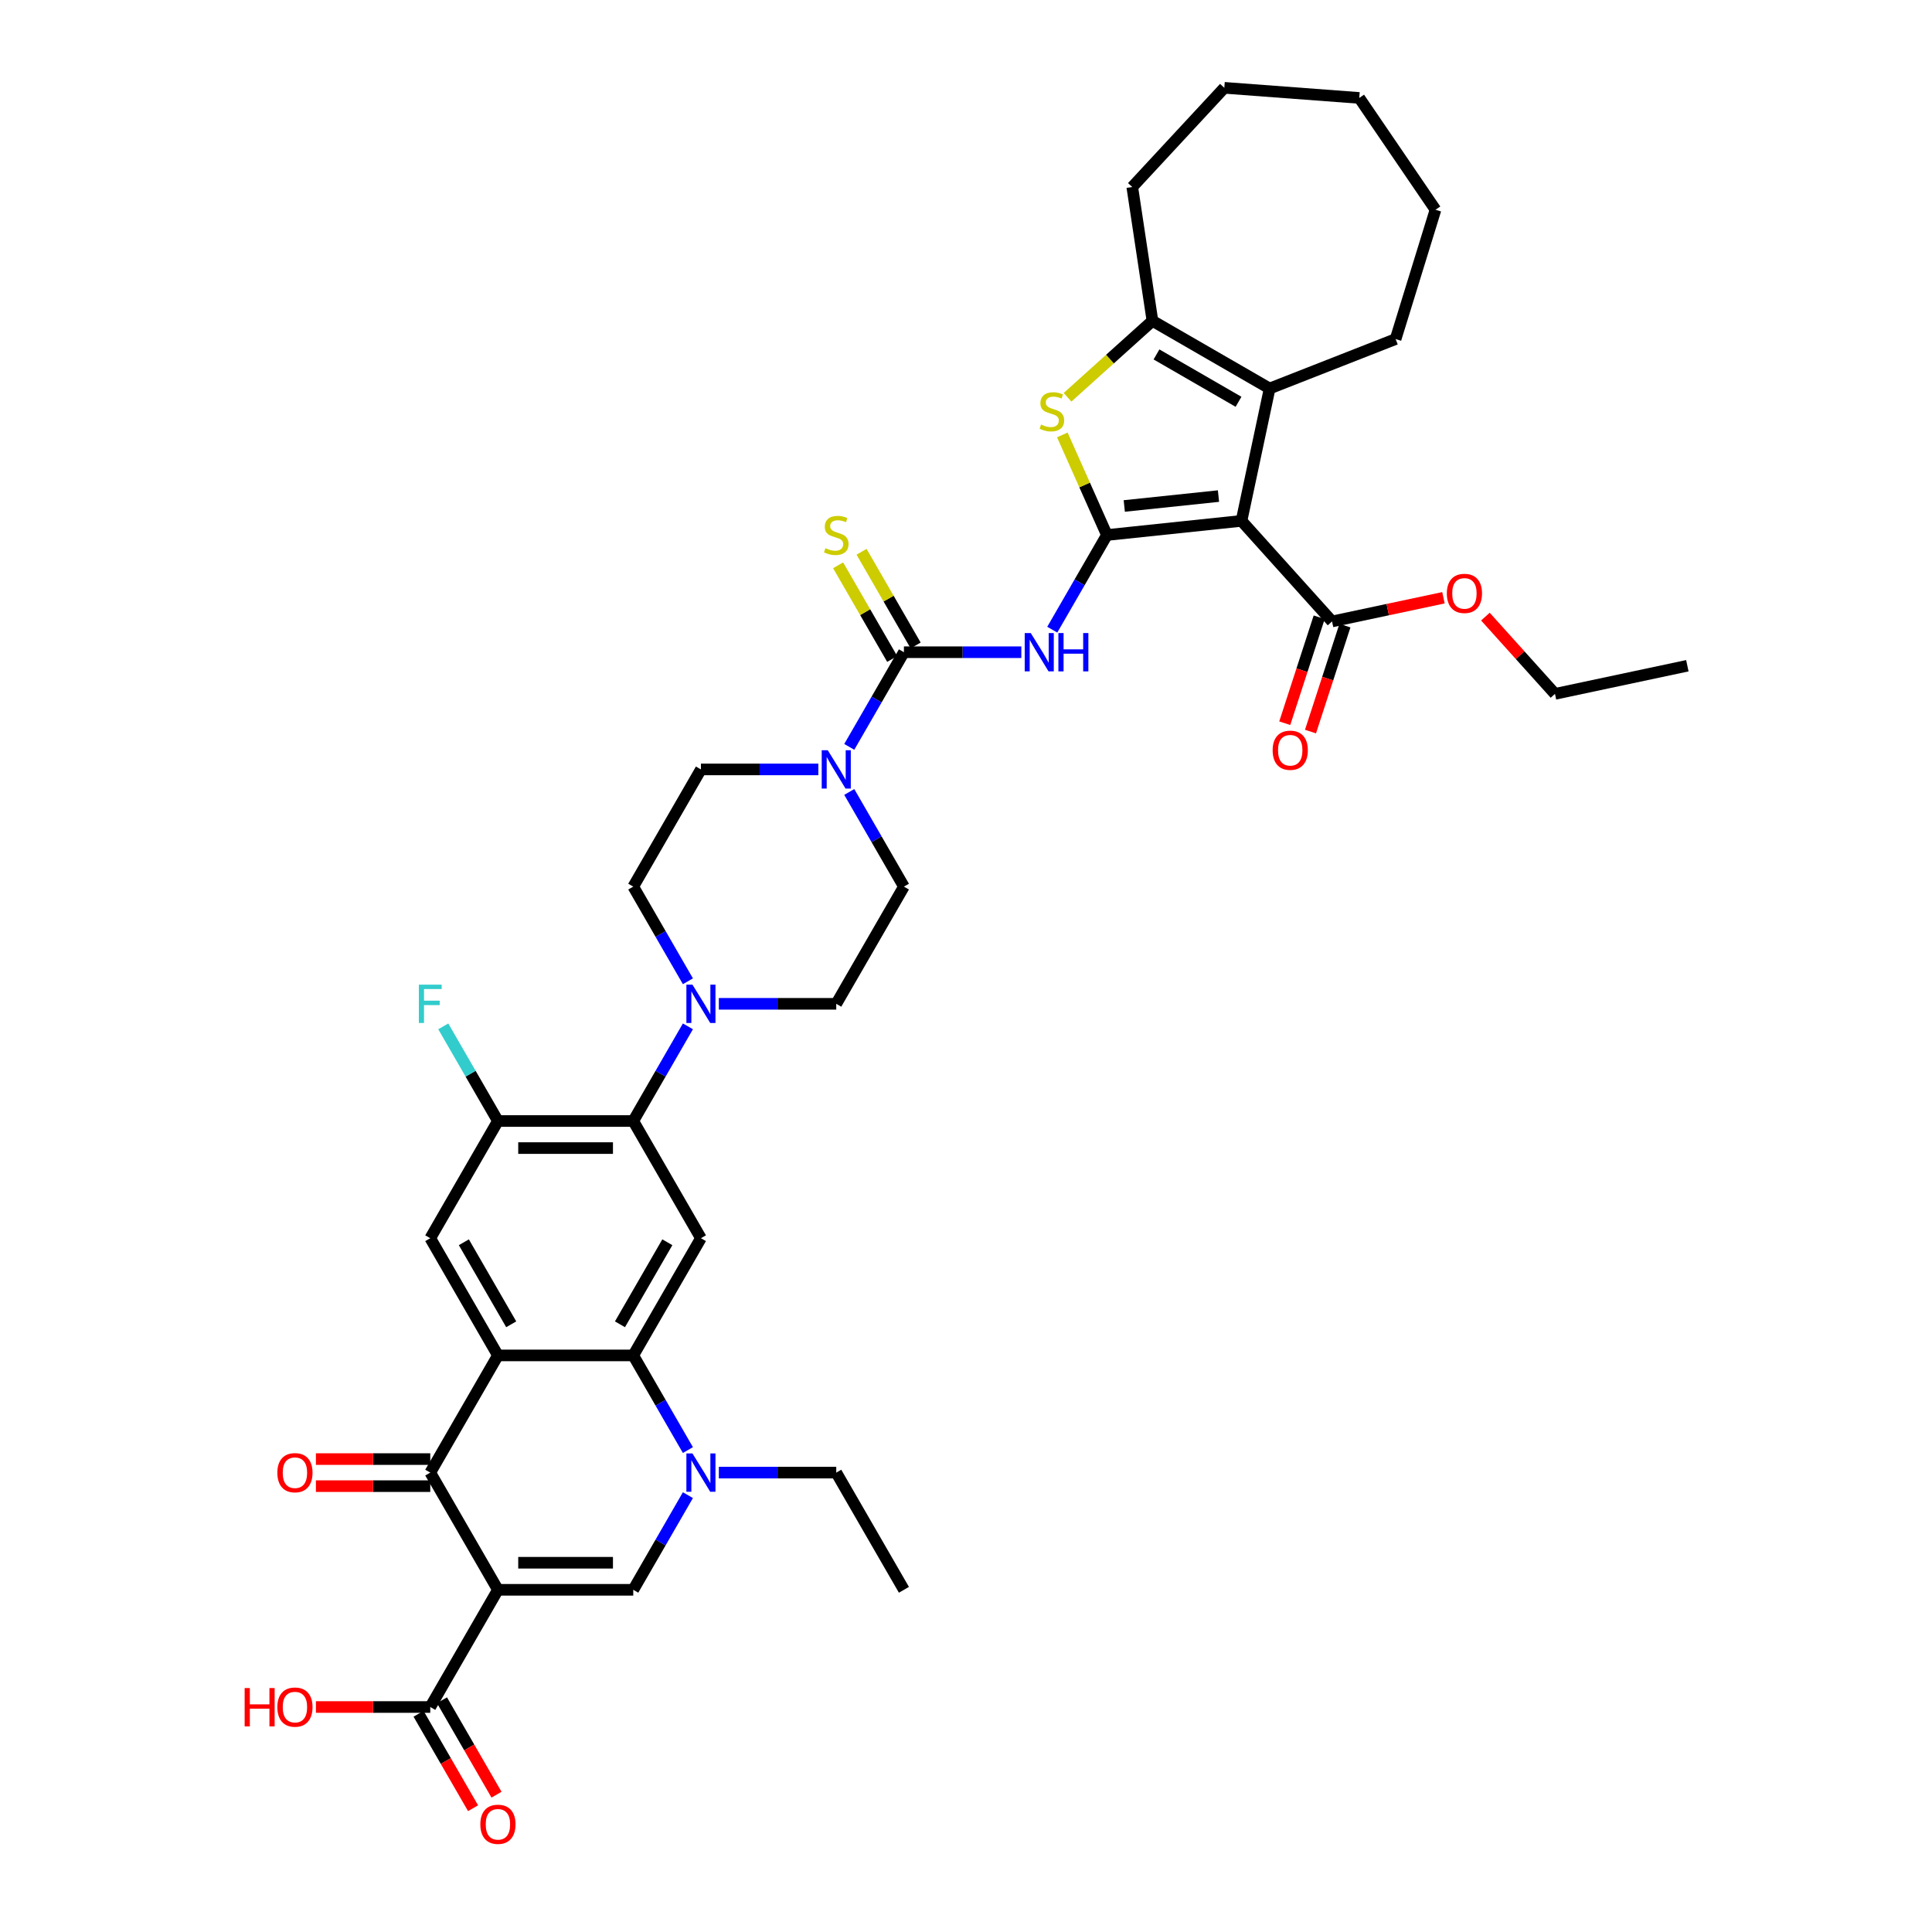 <?xml version='1.0' encoding='iso-8859-1'?>
<svg version='1.1' baseProfile='full'
              xmlns='http://www.w3.org/2000/svg'
                      xmlns:rdkit='http://www.rdkit.org/xml'
                      xmlns:xlink='http://www.w3.org/1999/xlink'
                  xml:space='preserve'
width='1000px' height='1000px' viewBox='0 0 1000 1000'>
<!-- END OF HEADER -->
<rect style='opacity:1.0;fill:#FFFFFF;stroke:none' width='1000' height='1000' x='0' y='0'> </rect>
<path class='bond-1' d='M 572.936,276.926 L 642.599,269.605' style='fill:none;fill-rule:evenodd;stroke:#000000;stroke-width:6px;stroke-linecap:butt;stroke-linejoin:miter;stroke-opacity:1' />
<path class='bond-1' d='M 581.921,261.896 L 630.685,256.77' style='fill:none;fill-rule:evenodd;stroke:#000000;stroke-width:6px;stroke-linecap:butt;stroke-linejoin:miter;stroke-opacity:1' />
<path class='bond-4' d='M 572.936,276.926 L 558.794,301.423' style='fill:none;fill-rule:evenodd;stroke:#000000;stroke-width:6px;stroke-linecap:butt;stroke-linejoin:miter;stroke-opacity:1' />
<path class='bond-4' d='M 558.794,301.423 L 544.651,325.919' style='fill:none;fill-rule:evenodd;stroke:#0000FF;stroke-width:6px;stroke-linecap:butt;stroke-linejoin:miter;stroke-opacity:1' />
<path class='bond-7' d='M 572.936,276.926 L 561.401,251.018' style='fill:none;fill-rule:evenodd;stroke:#000000;stroke-width:6px;stroke-linecap:butt;stroke-linejoin:miter;stroke-opacity:1' />
<path class='bond-7' d='M 561.401,251.018 L 549.866,225.11' style='fill:none;fill-rule:evenodd;stroke:#CCCC00;stroke-width:6px;stroke-linecap:butt;stroke-linejoin:miter;stroke-opacity:1' />
<path class='bond-0' d='M 257.728,822.883 L 222.705,762.221' style='fill:none;fill-rule:evenodd;stroke:#000000;stroke-width:6px;stroke-linecap:butt;stroke-linejoin:miter;stroke-opacity:1' />
<path class='bond-17' d='M 257.728,822.883 L 222.705,883.545' style='fill:none;fill-rule:evenodd;stroke:#000000;stroke-width:6px;stroke-linecap:butt;stroke-linejoin:miter;stroke-opacity:1' />
<path class='bond-44' d='M 257.728,822.883 L 327.775,822.883' style='fill:none;fill-rule:evenodd;stroke:#000000;stroke-width:6px;stroke-linecap:butt;stroke-linejoin:miter;stroke-opacity:1' />
<path class='bond-44' d='M 268.235,808.874 L 317.268,808.874' style='fill:none;fill-rule:evenodd;stroke:#000000;stroke-width:6px;stroke-linecap:butt;stroke-linejoin:miter;stroke-opacity:1' />
<path class='bond-10' d='M 642.599,269.605 L 657.162,201.089' style='fill:none;fill-rule:evenodd;stroke:#000000;stroke-width:6px;stroke-linecap:butt;stroke-linejoin:miter;stroke-opacity:1' />
<path class='bond-18' d='M 642.599,269.605 L 689.469,321.659' style='fill:none;fill-rule:evenodd;stroke:#000000;stroke-width:6px;stroke-linecap:butt;stroke-linejoin:miter;stroke-opacity:1' />
<path class='bond-2' d='M 257.728,701.559 L 222.705,640.897' style='fill:none;fill-rule:evenodd;stroke:#000000;stroke-width:6px;stroke-linecap:butt;stroke-linejoin:miter;stroke-opacity:1' />
<path class='bond-2' d='M 264.607,685.455 L 240.091,642.992' style='fill:none;fill-rule:evenodd;stroke:#000000;stroke-width:6px;stroke-linecap:butt;stroke-linejoin:miter;stroke-opacity:1' />
<path class='bond-3' d='M 257.728,701.559 L 222.705,762.221' style='fill:none;fill-rule:evenodd;stroke:#000000;stroke-width:6px;stroke-linecap:butt;stroke-linejoin:miter;stroke-opacity:1' />
<path class='bond-43' d='M 257.728,701.559 L 327.775,701.559' style='fill:none;fill-rule:evenodd;stroke:#000000;stroke-width:6px;stroke-linecap:butt;stroke-linejoin:miter;stroke-opacity:1' />
<path class='bond-21' d='M 222.705,755.217 L 193.111,755.217' style='fill:none;fill-rule:evenodd;stroke:#000000;stroke-width:6px;stroke-linecap:butt;stroke-linejoin:miter;stroke-opacity:1' />
<path class='bond-21' d='M 193.111,755.217 L 163.516,755.217' style='fill:none;fill-rule:evenodd;stroke:#FF0000;stroke-width:6px;stroke-linecap:butt;stroke-linejoin:miter;stroke-opacity:1' />
<path class='bond-21' d='M 222.705,769.226 L 193.111,769.226' style='fill:none;fill-rule:evenodd;stroke:#000000;stroke-width:6px;stroke-linecap:butt;stroke-linejoin:miter;stroke-opacity:1' />
<path class='bond-21' d='M 193.111,769.226 L 163.516,769.226' style='fill:none;fill-rule:evenodd;stroke:#FF0000;stroke-width:6px;stroke-linecap:butt;stroke-linejoin:miter;stroke-opacity:1' />
<path class='bond-9' d='M 528.639,337.588 L 498.253,337.588' style='fill:none;fill-rule:evenodd;stroke:#0000FF;stroke-width:6px;stroke-linecap:butt;stroke-linejoin:miter;stroke-opacity:1' />
<path class='bond-9' d='M 498.253,337.588 L 467.867,337.588' style='fill:none;fill-rule:evenodd;stroke:#000000;stroke-width:6px;stroke-linecap:butt;stroke-linejoin:miter;stroke-opacity:1' />
<path class='bond-5' d='M 327.775,701.559 L 362.798,640.897' style='fill:none;fill-rule:evenodd;stroke:#000000;stroke-width:6px;stroke-linecap:butt;stroke-linejoin:miter;stroke-opacity:1' />
<path class='bond-5' d='M 320.896,685.455 L 345.412,642.992' style='fill:none;fill-rule:evenodd;stroke:#000000;stroke-width:6px;stroke-linecap:butt;stroke-linejoin:miter;stroke-opacity:1' />
<path class='bond-8' d='M 327.775,701.559 L 341.917,726.055' style='fill:none;fill-rule:evenodd;stroke:#000000;stroke-width:6px;stroke-linecap:butt;stroke-linejoin:miter;stroke-opacity:1' />
<path class='bond-8' d='M 341.917,726.055 L 356.06,750.551' style='fill:none;fill-rule:evenodd;stroke:#0000FF;stroke-width:6px;stroke-linecap:butt;stroke-linejoin:miter;stroke-opacity:1' />
<path class='bond-6' d='M 327.775,822.883 L 341.917,798.387' style='fill:none;fill-rule:evenodd;stroke:#000000;stroke-width:6px;stroke-linecap:butt;stroke-linejoin:miter;stroke-opacity:1' />
<path class='bond-6' d='M 341.917,798.387 L 356.06,773.891' style='fill:none;fill-rule:evenodd;stroke:#0000FF;stroke-width:6px;stroke-linecap:butt;stroke-linejoin:miter;stroke-opacity:1' />
<path class='bond-11' d='M 552.557,205.633 L 574.529,185.849' style='fill:none;fill-rule:evenodd;stroke:#CCCC00;stroke-width:6px;stroke-linecap:butt;stroke-linejoin:miter;stroke-opacity:1' />
<path class='bond-11' d='M 574.529,185.849 L 596.501,166.066' style='fill:none;fill-rule:evenodd;stroke:#000000;stroke-width:6px;stroke-linecap:butt;stroke-linejoin:miter;stroke-opacity:1' />
<path class='bond-30' d='M 372.072,762.221 L 402.458,762.221' style='fill:none;fill-rule:evenodd;stroke:#0000FF;stroke-width:6px;stroke-linecap:butt;stroke-linejoin:miter;stroke-opacity:1' />
<path class='bond-30' d='M 402.458,762.221 L 432.844,762.221' style='fill:none;fill-rule:evenodd;stroke:#000000;stroke-width:6px;stroke-linecap:butt;stroke-linejoin:miter;stroke-opacity:1' />
<path class='bond-14' d='M 467.867,337.588 L 453.724,362.084' style='fill:none;fill-rule:evenodd;stroke:#000000;stroke-width:6px;stroke-linecap:butt;stroke-linejoin:miter;stroke-opacity:1' />
<path class='bond-14' d='M 453.724,362.084 L 439.581,386.58' style='fill:none;fill-rule:evenodd;stroke:#0000FF;stroke-width:6px;stroke-linecap:butt;stroke-linejoin:miter;stroke-opacity:1' />
<path class='bond-20' d='M 473.933,334.086 L 459.936,309.842' style='fill:none;fill-rule:evenodd;stroke:#000000;stroke-width:6px;stroke-linecap:butt;stroke-linejoin:miter;stroke-opacity:1' />
<path class='bond-20' d='M 459.936,309.842 L 445.939,285.598' style='fill:none;fill-rule:evenodd;stroke:#CCCC00;stroke-width:6px;stroke-linecap:butt;stroke-linejoin:miter;stroke-opacity:1' />
<path class='bond-20' d='M 461.801,341.091 L 447.804,316.847' style='fill:none;fill-rule:evenodd;stroke:#000000;stroke-width:6px;stroke-linecap:butt;stroke-linejoin:miter;stroke-opacity:1' />
<path class='bond-20' d='M 447.804,316.847 L 433.806,292.603' style='fill:none;fill-rule:evenodd;stroke:#CCCC00;stroke-width:6px;stroke-linecap:butt;stroke-linejoin:miter;stroke-opacity:1' />
<path class='bond-32' d='M 657.162,201.089 L 722.367,175.498' style='fill:none;fill-rule:evenodd;stroke:#000000;stroke-width:6px;stroke-linecap:butt;stroke-linejoin:miter;stroke-opacity:1' />
<path class='bond-40' d='M 657.162,201.089 L 596.501,166.066' style='fill:none;fill-rule:evenodd;stroke:#000000;stroke-width:6px;stroke-linecap:butt;stroke-linejoin:miter;stroke-opacity:1' />
<path class='bond-40' d='M 641.058,207.968 L 598.595,183.452' style='fill:none;fill-rule:evenodd;stroke:#000000;stroke-width:6px;stroke-linecap:butt;stroke-linejoin:miter;stroke-opacity:1' />
<path class='bond-33' d='M 596.501,166.066 L 586.061,96.802' style='fill:none;fill-rule:evenodd;stroke:#000000;stroke-width:6px;stroke-linecap:butt;stroke-linejoin:miter;stroke-opacity:1' />
<path class='bond-12' d='M 362.798,640.897 L 327.775,580.236' style='fill:none;fill-rule:evenodd;stroke:#000000;stroke-width:6px;stroke-linecap:butt;stroke-linejoin:miter;stroke-opacity:1' />
<path class='bond-13' d='M 327.775,580.236 L 341.917,555.74' style='fill:none;fill-rule:evenodd;stroke:#000000;stroke-width:6px;stroke-linecap:butt;stroke-linejoin:miter;stroke-opacity:1' />
<path class='bond-13' d='M 341.917,555.74 L 356.06,531.244' style='fill:none;fill-rule:evenodd;stroke:#0000FF;stroke-width:6px;stroke-linecap:butt;stroke-linejoin:miter;stroke-opacity:1' />
<path class='bond-19' d='M 327.775,580.236 L 257.728,580.236' style='fill:none;fill-rule:evenodd;stroke:#000000;stroke-width:6px;stroke-linecap:butt;stroke-linejoin:miter;stroke-opacity:1' />
<path class='bond-19' d='M 317.268,594.245 L 268.235,594.245' style='fill:none;fill-rule:evenodd;stroke:#000000;stroke-width:6px;stroke-linecap:butt;stroke-linejoin:miter;stroke-opacity:1' />
<path class='bond-22' d='M 423.57,398.25 L 393.184,398.25' style='fill:none;fill-rule:evenodd;stroke:#0000FF;stroke-width:6px;stroke-linecap:butt;stroke-linejoin:miter;stroke-opacity:1' />
<path class='bond-22' d='M 393.184,398.25 L 362.798,398.25' style='fill:none;fill-rule:evenodd;stroke:#000000;stroke-width:6px;stroke-linecap:butt;stroke-linejoin:miter;stroke-opacity:1' />
<path class='bond-23' d='M 439.581,409.92 L 453.724,434.416' style='fill:none;fill-rule:evenodd;stroke:#0000FF;stroke-width:6px;stroke-linecap:butt;stroke-linejoin:miter;stroke-opacity:1' />
<path class='bond-23' d='M 453.724,434.416 L 467.867,458.912' style='fill:none;fill-rule:evenodd;stroke:#000000;stroke-width:6px;stroke-linecap:butt;stroke-linejoin:miter;stroke-opacity:1' />
<path class='bond-15' d='M 222.705,640.897 L 257.728,580.236' style='fill:none;fill-rule:evenodd;stroke:#000000;stroke-width:6px;stroke-linecap:butt;stroke-linejoin:miter;stroke-opacity:1' />
<path class='bond-16' d='M 372.072,519.574 L 402.458,519.574' style='fill:none;fill-rule:evenodd;stroke:#0000FF;stroke-width:6px;stroke-linecap:butt;stroke-linejoin:miter;stroke-opacity:1' />
<path class='bond-16' d='M 402.458,519.574 L 432.844,519.574' style='fill:none;fill-rule:evenodd;stroke:#000000;stroke-width:6px;stroke-linecap:butt;stroke-linejoin:miter;stroke-opacity:1' />
<path class='bond-42' d='M 356.06,507.904 L 341.917,483.408' style='fill:none;fill-rule:evenodd;stroke:#0000FF;stroke-width:6px;stroke-linecap:butt;stroke-linejoin:miter;stroke-opacity:1' />
<path class='bond-42' d='M 341.917,483.408 L 327.775,458.912' style='fill:none;fill-rule:evenodd;stroke:#000000;stroke-width:6px;stroke-linecap:butt;stroke-linejoin:miter;stroke-opacity:1' />
<path class='bond-26' d='M 216.639,887.047 L 230.749,911.487' style='fill:none;fill-rule:evenodd;stroke:#000000;stroke-width:6px;stroke-linecap:butt;stroke-linejoin:miter;stroke-opacity:1' />
<path class='bond-26' d='M 230.749,911.487 L 244.86,935.927' style='fill:none;fill-rule:evenodd;stroke:#FF0000;stroke-width:6px;stroke-linecap:butt;stroke-linejoin:miter;stroke-opacity:1' />
<path class='bond-26' d='M 228.771,880.042 L 242.882,904.483' style='fill:none;fill-rule:evenodd;stroke:#000000;stroke-width:6px;stroke-linecap:butt;stroke-linejoin:miter;stroke-opacity:1' />
<path class='bond-26' d='M 242.882,904.483 L 256.992,928.923' style='fill:none;fill-rule:evenodd;stroke:#FF0000;stroke-width:6px;stroke-linecap:butt;stroke-linejoin:miter;stroke-opacity:1' />
<path class='bond-29' d='M 222.705,883.545 L 193.111,883.545' style='fill:none;fill-rule:evenodd;stroke:#000000;stroke-width:6px;stroke-linecap:butt;stroke-linejoin:miter;stroke-opacity:1' />
<path class='bond-29' d='M 193.111,883.545 L 163.516,883.545' style='fill:none;fill-rule:evenodd;stroke:#FF0000;stroke-width:6px;stroke-linecap:butt;stroke-linejoin:miter;stroke-opacity:1' />
<path class='bond-27' d='M 682.807,319.495 L 673.899,346.913' style='fill:none;fill-rule:evenodd;stroke:#000000;stroke-width:6px;stroke-linecap:butt;stroke-linejoin:miter;stroke-opacity:1' />
<path class='bond-27' d='M 673.899,346.913 L 664.99,374.331' style='fill:none;fill-rule:evenodd;stroke:#FF0000;stroke-width:6px;stroke-linecap:butt;stroke-linejoin:miter;stroke-opacity:1' />
<path class='bond-27' d='M 696.131,323.824 L 687.222,351.242' style='fill:none;fill-rule:evenodd;stroke:#000000;stroke-width:6px;stroke-linecap:butt;stroke-linejoin:miter;stroke-opacity:1' />
<path class='bond-27' d='M 687.222,351.242 L 678.313,378.66' style='fill:none;fill-rule:evenodd;stroke:#FF0000;stroke-width:6px;stroke-linecap:butt;stroke-linejoin:miter;stroke-opacity:1' />
<path class='bond-31' d='M 689.469,321.659 L 718.298,315.531' style='fill:none;fill-rule:evenodd;stroke:#000000;stroke-width:6px;stroke-linecap:butt;stroke-linejoin:miter;stroke-opacity:1' />
<path class='bond-31' d='M 718.298,315.531 L 747.127,309.403' style='fill:none;fill-rule:evenodd;stroke:#FF0000;stroke-width:6px;stroke-linecap:butt;stroke-linejoin:miter;stroke-opacity:1' />
<path class='bond-28' d='M 257.728,580.236 L 243.585,555.74' style='fill:none;fill-rule:evenodd;stroke:#000000;stroke-width:6px;stroke-linecap:butt;stroke-linejoin:miter;stroke-opacity:1' />
<path class='bond-28' d='M 243.585,555.74 L 229.443,531.244' style='fill:none;fill-rule:evenodd;stroke:#33CCCC;stroke-width:6px;stroke-linecap:butt;stroke-linejoin:miter;stroke-opacity:1' />
<path class='bond-25' d='M 362.798,398.25 L 327.775,458.912' style='fill:none;fill-rule:evenodd;stroke:#000000;stroke-width:6px;stroke-linecap:butt;stroke-linejoin:miter;stroke-opacity:1' />
<path class='bond-24' d='M 467.867,458.912 L 432.844,519.574' style='fill:none;fill-rule:evenodd;stroke:#000000;stroke-width:6px;stroke-linecap:butt;stroke-linejoin:miter;stroke-opacity:1' />
<path class='bond-35' d='M 432.844,762.221 L 467.867,822.883' style='fill:none;fill-rule:evenodd;stroke:#000000;stroke-width:6px;stroke-linecap:butt;stroke-linejoin:miter;stroke-opacity:1' />
<path class='bond-34' d='M 768.842,319.154 L 786.848,339.152' style='fill:none;fill-rule:evenodd;stroke:#FF0000;stroke-width:6px;stroke-linecap:butt;stroke-linejoin:miter;stroke-opacity:1' />
<path class='bond-34' d='M 786.848,339.152 L 804.855,359.15' style='fill:none;fill-rule:evenodd;stroke:#000000;stroke-width:6px;stroke-linecap:butt;stroke-linejoin:miter;stroke-opacity:1' />
<path class='bond-36' d='M 722.367,175.498 L 743.013,108.564' style='fill:none;fill-rule:evenodd;stroke:#000000;stroke-width:6px;stroke-linecap:butt;stroke-linejoin:miter;stroke-opacity:1' />
<path class='bond-37' d='M 586.061,96.802 L 633.704,45.455' style='fill:none;fill-rule:evenodd;stroke:#000000;stroke-width:6px;stroke-linecap:butt;stroke-linejoin:miter;stroke-opacity:1' />
<path class='bond-38' d='M 804.855,359.15 L 873.37,344.587' style='fill:none;fill-rule:evenodd;stroke:#000000;stroke-width:6px;stroke-linecap:butt;stroke-linejoin:miter;stroke-opacity:1' />
<path class='bond-41' d='M 743.013,108.564 L 703.555,50.689' style='fill:none;fill-rule:evenodd;stroke:#000000;stroke-width:6px;stroke-linecap:butt;stroke-linejoin:miter;stroke-opacity:1' />
<path class='bond-39' d='M 633.704,45.455 L 703.555,50.689' style='fill:none;fill-rule:evenodd;stroke:#000000;stroke-width:6px;stroke-linecap:butt;stroke-linejoin:miter;stroke-opacity:1' />
<path  class='atom-5' d='M 533.528 327.67
L 540.029 338.177
Q 540.673 339.213, 541.71 341.091
Q 542.746 342.968, 542.803 343.08
L 542.803 327.67
L 545.436 327.67
L 545.436 347.507
L 542.718 347.507
L 535.742 336.019
Q 534.929 334.674, 534.061 333.133
Q 533.22 331.592, 532.968 331.116
L 532.968 347.507
L 530.39 347.507
L 530.39 327.67
L 533.528 327.67
' fill='#0000FF'/>
<path  class='atom-5' d='M 547.818 327.67
L 550.508 327.67
L 550.508 336.103
L 560.65 336.103
L 560.65 327.67
L 563.34 327.67
L 563.34 347.507
L 560.65 347.507
L 560.65 338.345
L 550.508 338.345
L 550.508 347.507
L 547.818 347.507
L 547.818 327.67
' fill='#0000FF'/>
<path  class='atom-8' d='M 538.842 219.745
Q 539.066 219.829, 539.991 220.221
Q 540.916 220.613, 541.924 220.865
Q 542.961 221.089, 543.97 221.089
Q 545.847 221.089, 546.94 220.193
Q 548.032 219.268, 548.032 217.671
Q 548.032 216.578, 547.472 215.906
Q 546.94 215.234, 546.099 214.869
Q 545.259 214.505, 543.858 214.085
Q 542.092 213.552, 541.028 213.048
Q 539.991 212.544, 539.235 211.479
Q 538.506 210.414, 538.506 208.621
Q 538.506 206.128, 540.187 204.587
Q 541.896 203.046, 545.259 203.046
Q 547.556 203.046, 550.162 204.138
L 549.517 206.296
Q 547.136 205.315, 545.343 205.315
Q 543.409 205.315, 542.345 206.128
Q 541.28 206.912, 541.308 208.285
Q 541.308 209.35, 541.84 209.994
Q 542.401 210.639, 543.185 211.003
Q 543.998 211.367, 545.343 211.787
Q 547.136 212.348, 548.201 212.908
Q 549.265 213.468, 550.022 214.617
Q 550.806 215.738, 550.806 217.671
Q 550.806 220.417, 548.957 221.902
Q 547.136 223.359, 544.082 223.359
Q 542.317 223.359, 540.972 222.967
Q 539.655 222.602, 538.086 221.958
L 538.842 219.745
' fill='#CCCC00'/>
<path  class='atom-9' d='M 358.413 752.303
L 364.913 762.81
Q 365.557 763.846, 366.594 765.723
Q 367.631 767.601, 367.687 767.713
L 367.687 752.303
L 370.321 752.303
L 370.321 772.14
L 367.603 772.14
L 360.626 760.652
Q 359.814 759.307, 358.945 757.766
Q 358.105 756.225, 357.852 755.749
L 357.852 772.14
L 355.275 772.14
L 355.275 752.303
L 358.413 752.303
' fill='#0000FF'/>
<path  class='atom-15' d='M 428.459 388.332
L 434.959 398.839
Q 435.604 399.875, 436.64 401.752
Q 437.677 403.63, 437.733 403.742
L 437.733 388.332
L 440.367 388.332
L 440.367 408.169
L 437.649 408.169
L 430.672 396.681
Q 429.86 395.336, 428.991 393.795
Q 428.151 392.254, 427.899 391.778
L 427.899 408.169
L 425.321 408.169
L 425.321 388.332
L 428.459 388.332
' fill='#0000FF'/>
<path  class='atom-17' d='M 358.413 509.655
L 364.913 520.162
Q 365.557 521.199, 366.594 523.076
Q 367.631 524.953, 367.687 525.065
L 367.687 509.655
L 370.321 509.655
L 370.321 529.492
L 367.603 529.492
L 360.626 518.005
Q 359.814 516.66, 358.945 515.119
Q 358.105 513.578, 357.852 513.102
L 357.852 529.492
L 355.275 529.492
L 355.275 509.655
L 358.413 509.655
' fill='#0000FF'/>
<path  class='atom-21' d='M 427.24 283.735
Q 427.464 283.819, 428.389 284.211
Q 429.314 284.604, 430.322 284.856
Q 431.359 285.08, 432.368 285.08
Q 434.245 285.08, 435.338 284.183
Q 436.43 283.259, 436.43 281.662
Q 436.43 280.569, 435.87 279.896
Q 435.338 279.224, 434.497 278.86
Q 433.656 278.496, 432.256 278.075
Q 430.49 277.543, 429.426 277.039
Q 428.389 276.534, 427.632 275.47
Q 426.904 274.405, 426.904 272.612
Q 426.904 270.118, 428.585 268.577
Q 430.294 267.036, 433.656 267.036
Q 435.954 267.036, 438.56 268.129
L 437.915 270.286
Q 435.534 269.305, 433.741 269.305
Q 431.807 269.305, 430.743 270.118
Q 429.678 270.903, 429.706 272.275
Q 429.706 273.34, 430.238 273.985
Q 430.799 274.629, 431.583 274.993
Q 432.396 275.357, 433.741 275.778
Q 435.534 276.338, 436.598 276.898
Q 437.663 277.459, 438.42 278.608
Q 439.204 279.728, 439.204 281.662
Q 439.204 284.407, 437.355 285.892
Q 435.534 287.349, 432.48 287.349
Q 430.715 287.349, 429.37 286.957
Q 428.053 286.593, 426.484 285.948
L 427.24 283.735
' fill='#CCCC00'/>
<path  class='atom-22' d='M 143.553 762.277
Q 143.553 757.514, 145.906 754.852
Q 148.26 752.191, 152.659 752.191
Q 157.058 752.191, 159.411 754.852
Q 161.765 757.514, 161.765 762.277
Q 161.765 767.096, 159.383 769.842
Q 157.002 772.56, 152.659 772.56
Q 148.288 772.56, 145.906 769.842
Q 143.553 767.124, 143.553 762.277
M 152.659 770.318
Q 155.685 770.318, 157.31 768.301
Q 158.963 766.256, 158.963 762.277
Q 158.963 758.383, 157.31 756.421
Q 155.685 754.432, 152.659 754.432
Q 149.633 754.432, 147.98 756.393
Q 146.355 758.355, 146.355 762.277
Q 146.355 766.284, 147.98 768.301
Q 149.633 770.318, 152.659 770.318
' fill='#FF0000'/>
<path  class='atom-27' d='M 248.622 944.263
Q 248.622 939.5, 250.976 936.838
Q 253.329 934.176, 257.728 934.176
Q 262.127 934.176, 264.481 936.838
Q 266.834 939.5, 266.834 944.263
Q 266.834 949.082, 264.453 951.828
Q 262.071 954.545, 257.728 954.545
Q 253.357 954.545, 250.976 951.828
Q 248.622 949.11, 248.622 944.263
M 257.728 952.304
Q 260.754 952.304, 262.379 950.287
Q 264.032 948.241, 264.032 944.263
Q 264.032 940.368, 262.379 938.407
Q 260.754 936.417, 257.728 936.417
Q 254.702 936.417, 253.049 938.379
Q 251.424 940.34, 251.424 944.263
Q 251.424 948.269, 253.049 950.287
Q 254.702 952.304, 257.728 952.304
' fill='#FF0000'/>
<path  class='atom-28' d='M 658.718 388.333
Q 658.718 383.57, 661.071 380.908
Q 663.425 378.246, 667.824 378.246
Q 672.222 378.246, 674.576 380.908
Q 676.93 383.57, 676.93 388.333
Q 676.93 393.152, 674.548 395.898
Q 672.166 398.616, 667.824 398.616
Q 663.453 398.616, 661.071 395.898
Q 658.718 393.18, 658.718 388.333
M 667.824 396.374
Q 670.85 396.374, 672.475 394.357
Q 674.128 392.312, 674.128 388.333
Q 674.128 384.439, 672.475 382.477
Q 670.85 380.488, 667.824 380.488
Q 664.798 380.488, 663.144 382.449
Q 661.519 384.411, 661.519 388.333
Q 661.519 392.34, 663.144 394.357
Q 664.798 396.374, 667.824 396.374
' fill='#FF0000'/>
<path  class='atom-29' d='M 216.807 509.655
L 228.603 509.655
L 228.603 511.925
L 219.469 511.925
L 219.469 517.949
L 227.594 517.949
L 227.594 520.246
L 219.469 520.246
L 219.469 529.492
L 216.807 529.492
L 216.807 509.655
' fill='#33CCCC'/>
<path  class='atom-30' d='M 126.63 873.738
L 129.32 873.738
L 129.32 882.172
L 139.462 882.172
L 139.462 873.738
L 142.152 873.738
L 142.152 893.575
L 139.462 893.575
L 139.462 884.413
L 129.32 884.413
L 129.32 893.575
L 126.63 893.575
L 126.63 873.738
' fill='#FF0000'/>
<path  class='atom-30' d='M 143.553 883.601
Q 143.553 878.838, 145.906 876.176
Q 148.26 873.514, 152.659 873.514
Q 157.058 873.514, 159.411 876.176
Q 161.765 878.838, 161.765 883.601
Q 161.765 888.42, 159.383 891.166
Q 157.002 893.884, 152.659 893.884
Q 148.288 893.884, 145.906 891.166
Q 143.553 888.448, 143.553 883.601
M 152.659 891.642
Q 155.685 891.642, 157.31 889.625
Q 158.963 887.579, 158.963 883.601
Q 158.963 879.706, 157.31 877.745
Q 155.685 875.756, 152.659 875.756
Q 149.633 875.756, 147.98 877.717
Q 146.355 879.678, 146.355 883.601
Q 146.355 887.607, 147.98 889.625
Q 149.633 891.642, 152.659 891.642
' fill='#FF0000'/>
<path  class='atom-32' d='M 748.879 307.152
Q 748.879 302.389, 751.232 299.727
Q 753.586 297.065, 757.985 297.065
Q 762.384 297.065, 764.737 299.727
Q 767.091 302.389, 767.091 307.152
Q 767.091 311.971, 764.709 314.717
Q 762.327 317.435, 757.985 317.435
Q 753.614 317.435, 751.232 314.717
Q 748.879 311.999, 748.879 307.152
M 757.985 315.193
Q 761.011 315.193, 762.636 313.176
Q 764.289 311.13, 764.289 307.152
Q 764.289 303.257, 762.636 301.296
Q 761.011 299.307, 757.985 299.307
Q 754.959 299.307, 753.306 301.268
Q 751.68 303.229, 751.68 307.152
Q 751.68 311.158, 753.306 313.176
Q 754.959 315.193, 757.985 315.193
' fill='#FF0000'/>
</svg>
